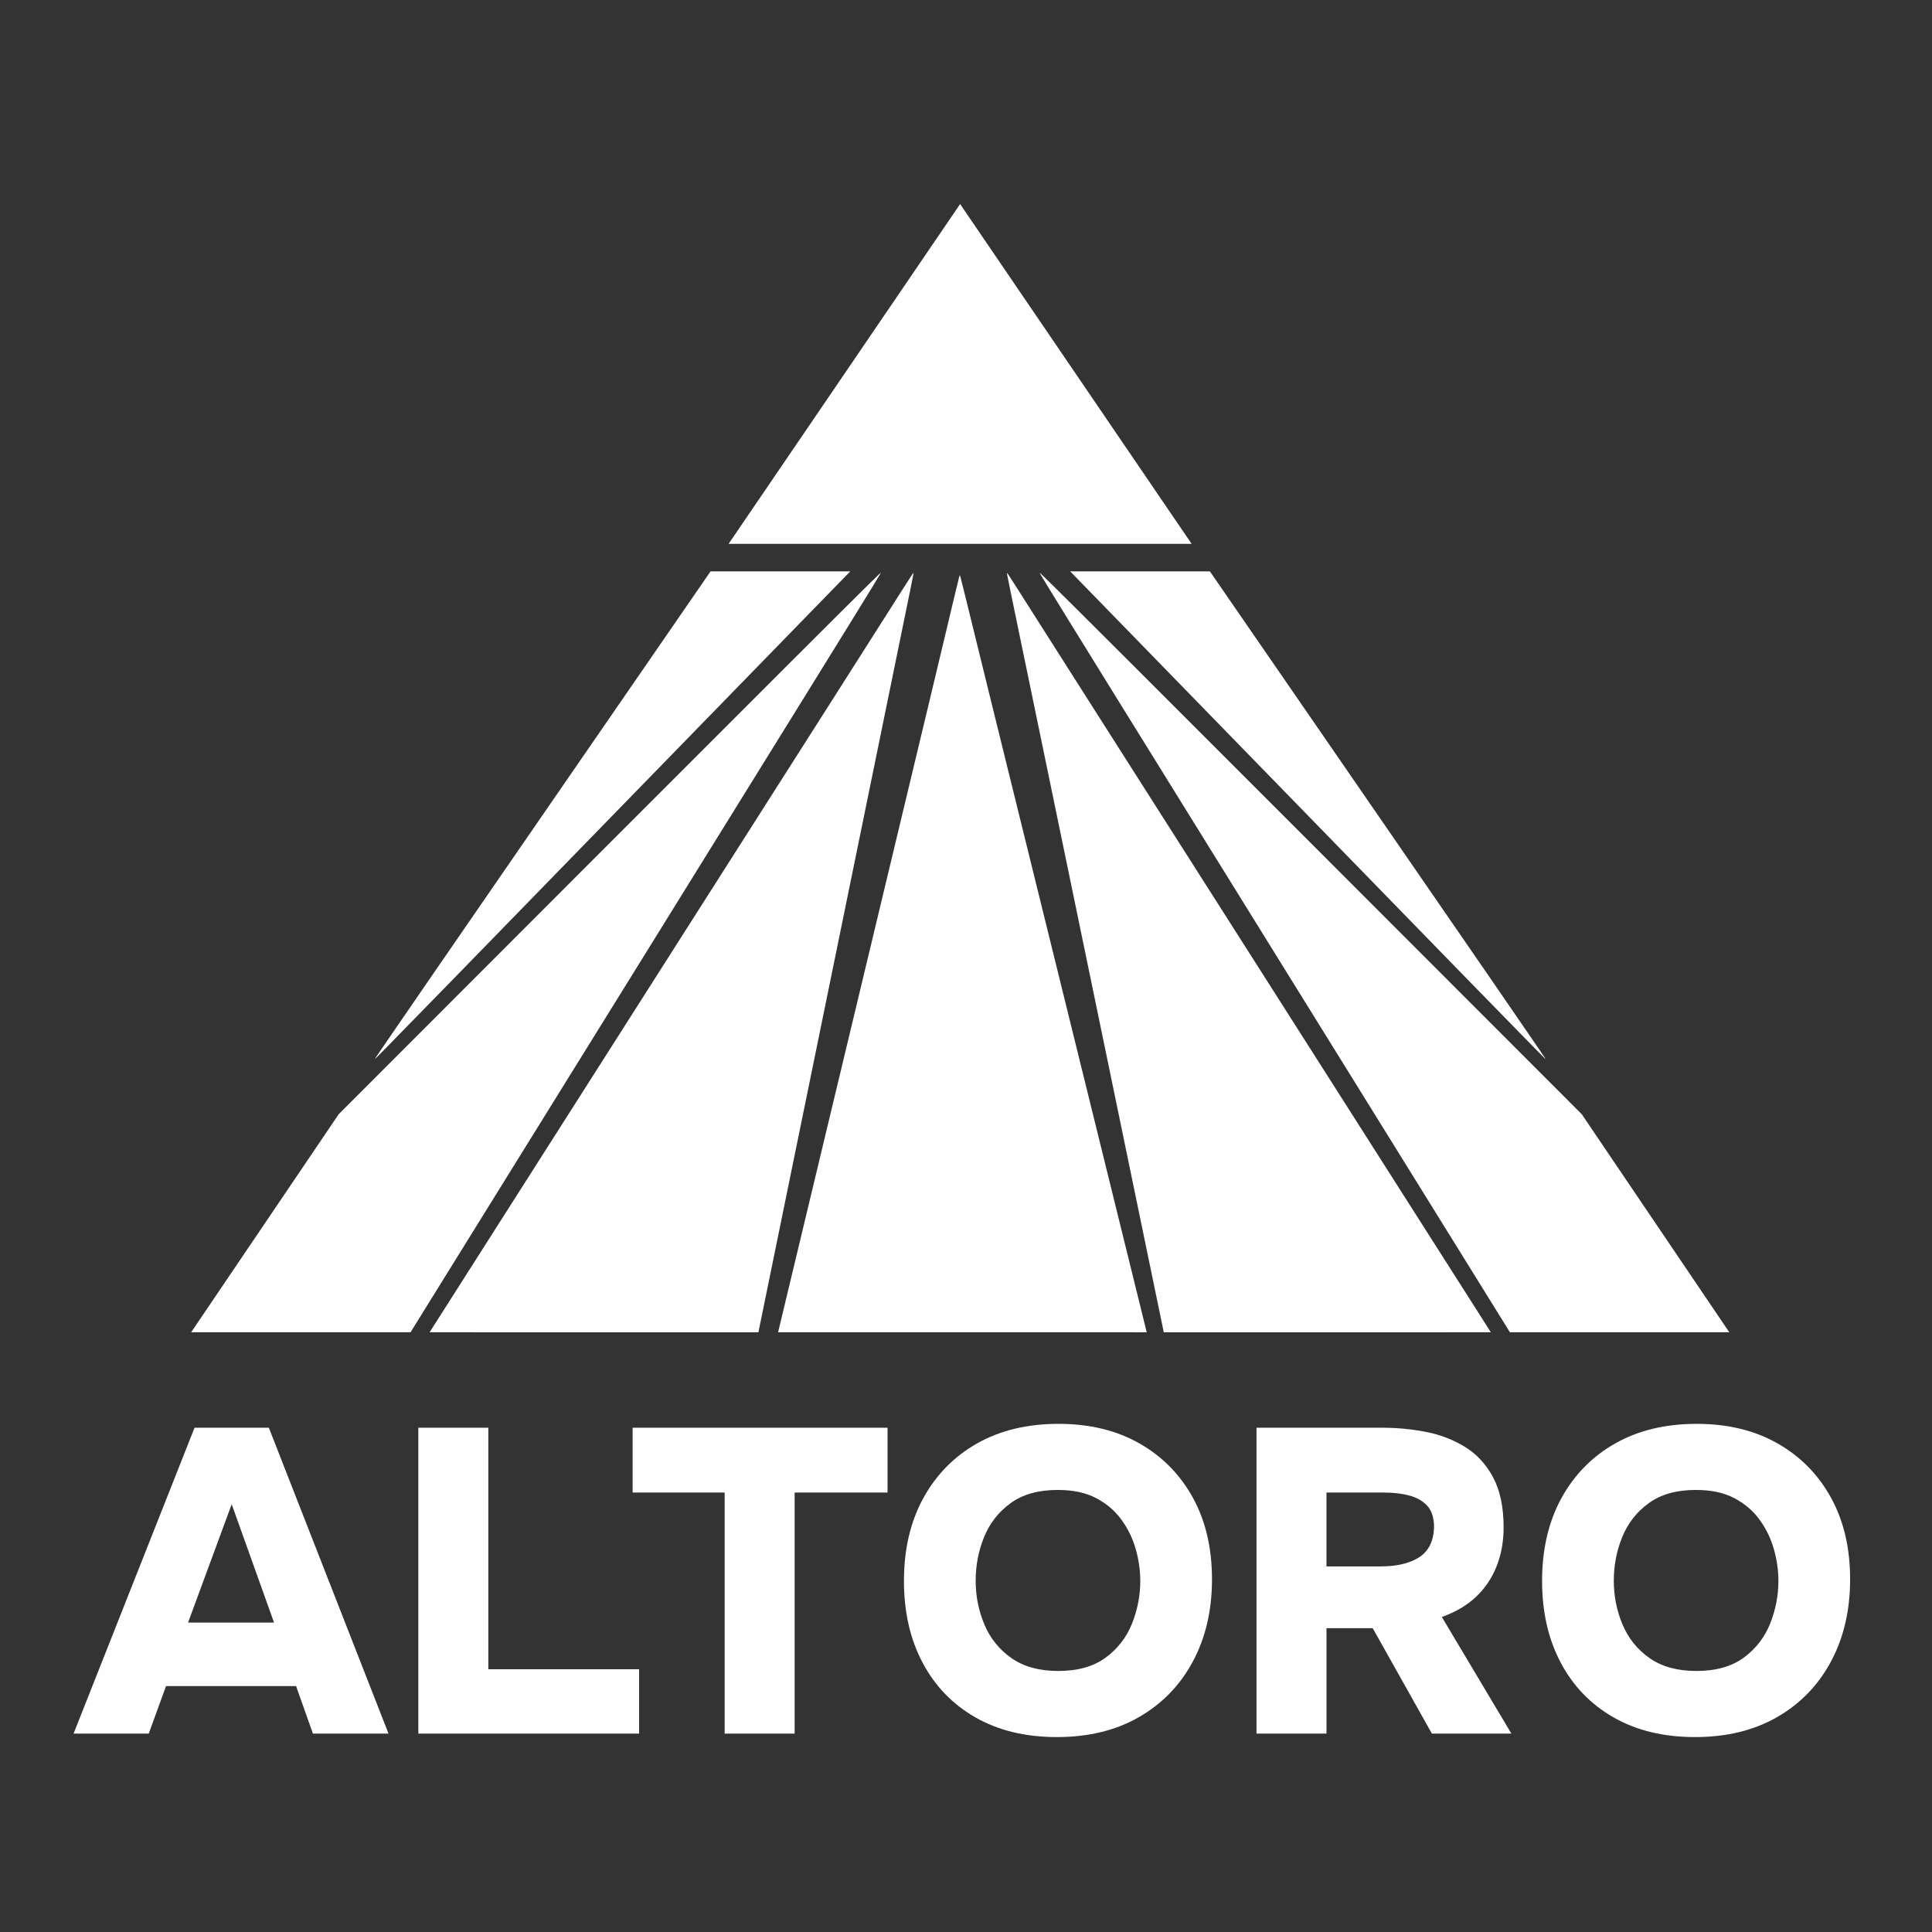 <?xml version="1.0" encoding="UTF-8"?> <svg xmlns="http://www.w3.org/2000/svg" xmlns:xlink="http://www.w3.org/1999/xlink" xmlns:xodm="http://www.corel.com/coreldraw/odm/2003" xml:space="preserve" width="30mm" height="30mm" version="1.1" style="shape-rendering:geometricPrecision; text-rendering:geometricPrecision; image-rendering:optimizeQuality; fill-rule:evenodd; clip-rule:evenodd" viewBox="0 0 3000 3000"><rect x="0" y="0" width="3000" height="3000" fill="#333333" stroke="none"/> <defs> <style type="text/css"> .fil3 {fill:none} .fil1 {fill:#FEFEFE} .fil2 {fill:#FEFEFE;fill-rule:nonzero} .fil0 {fill:#FEFEFE;fill-rule:nonzero} </style> </defs> <g id="Слой_x0020_1">  <g id="_2133024934800"> <path class="fil0" d="M1850.34 844.47l-718.96 0 359.48 -527.63 359.48 527.63zm-359.48 0m-179.74 -263.82m359.48 0"></path> <path class="fil1" d="M1490.38 893.29c-0.71,0 -1.4,4.06 -48.42,200.63 -47.02,196.58 -140.38,585.67 -233.73,974.77 190.8,0.03 381.59,0.05 572.39,0.07 -96.02,-389.12 -192.04,-778.24 -240.42,-974.83 -48.38,-196.58 -49.11,-200.64 -49.82,-200.64z"></path> <path class="fil1" d="M1563.77 889.74c0.73,-0.07 3.27,4.39 128.78,201.64 125.51,197.26 373.98,587.31 622.45,977.37 -169.3,0.02 -338.59,0.04 -507.89,0.05 -80.63,-389.93 -161.25,-779.87 -202.11,-977.13 -40.86,-197.27 -41.95,-201.86 -41.23,-201.93z"></path> <path class="fil1" d="M1878.7 887.19c173.42,251.57 346.84,503.14 433.82,629.46 86.97,126.33 87.5,127.41 87.24,127.58 -0.25,0.16 -1.29,-0.57 -124.43,-126.9 -123.13,-126.33 -368.36,-378.23 -613.58,-630.14 72.31,0 144.63,0 216.95,0z"></path> <path class="fil1" d="M1735.71 1086.75c-121.65,-196.49 -121.38,-196.74 -121.07,-197.02 0.31,-0.28 0.64,-0.58 140.91,139.49 140.26,140.07 420.45,420.53 700.64,700.99 76.34,112.82 152.67,225.65 229.01,338.48 -113.56,0 -227.11,0 -340.66,0 -243.59,-392.72 -487.17,-785.45 -608.83,-981.94z"></path> <path class="fil1" d="M1418.29 889.74c-0.73,-0.07 -3.27,4.39 -128.78,201.64 -125.51,197.26 -373.98,587.31 -622.45,977.37 170.19,0.02 340.38,0.04 510.58,0.05 79.73,-389.93 159.46,-779.87 199.87,-977.13 40.41,-197.27 41.5,-201.86 40.78,-201.93z"></path> <path class="fil1" d="M1103.36 887.19c-173.42,251.57 -346.84,503.14 -433.82,629.46 -86.97,126.33 -87.5,127.41 -87.24,127.58 0.25,0.16 1.29,-0.57 124.43,-126.9 123.13,-126.33 368.36,-378.23 613.58,-630.14 -72.31,0 -144.63,0 -216.95,0z"></path> <path class="fil1" d="M1246.35 1086.75c121.66,-196.49 121.38,-196.74 121.07,-197.02 -0.3,-0.28 -0.64,-0.58 -140.9,139.49 -140.27,140.07 -420.46,420.53 -700.65,700.99 -76.33,112.82 -152.67,225.65 -229.01,338.48 113.56,0 227.11,0 340.66,0 243.59,-392.72 487.18,-785.45 608.83,-981.94z"></path> <path class="fil2" d="M114.24 2691.95l187.84 -474.98 115.39 0 185.83 474.98 -117.4 0 -26.16 -73.8 -201.94 0 -26.83 73.8 -116.73 0zm177.78 -172.41l133.5 0 -65.74 -183.82 -67.76 183.82z"></path> <polygon id="1" class="fil2" points="649.59,2691.95 649.59,2216.97 758.27,2216.97 758.27,2591.99 992.41,2591.99 992.41,2691.95 "></polygon> <polygon id="2" class="fil2" points="1125.24,2691.95 1125.24,2317.6 982.35,2317.6 982.35,2216.97 1378.16,2216.97 1378.16,2317.6 1233.92,2317.6 1233.92,2691.95 "></polygon> <path id="3" class="fil2" d="M1641.14 2697.32c-48.75,0 -90.91,-10.18 -126.46,-30.53 -35.56,-20.35 -62.95,-48.75 -82.18,-85.2 -19.24,-36.45 -28.85,-78.6 -28.85,-126.46 0,-49.19 9.95,-92.02 29.85,-128.47 19.9,-36.45 47.75,-64.85 83.52,-85.2 35.78,-20.35 78.05,-30.52 126.8,-30.52 47.85,0 89.56,10.06 125.12,30.19 35.55,20.12 63.28,48.19 83.18,84.19 19.91,36 29.86,78.38 29.86,127.13 0,47.85 -9.84,90.23 -29.52,127.13 -19.68,36.9 -47.52,65.74 -83.52,86.54 -36.01,20.8 -78.61,31.2 -127.8,31.2zm2.01 -102.65c30.41,0 55.01,-6.93 73.79,-20.79 18.79,-13.87 32.43,-31.53 40.93,-53 8.49,-21.47 12.74,-43.38 12.74,-65.75 0,-16.55 -2.34,-33.09 -7.04,-49.64 -4.7,-16.55 -12.08,-31.76 -22.14,-45.62 -10.06,-13.87 -23.14,-25.05 -39.25,-33.54 -16.1,-8.5 -36,-12.75 -59.7,-12.75 -29.97,0 -54.34,6.82 -73.13,20.46 -18.78,13.64 -32.53,31.2 -41.26,52.66 -8.72,21.47 -13.08,44.06 -13.08,67.76 0,23.71 4.47,46.29 13.42,67.76 8.94,21.47 22.92,38.91 41.93,52.33 19.01,13.42 43.27,20.12 72.79,20.12z"></path> <path id="4" class="fil2" d="M1951.08 2691.95l0 -474.98 195.9 0c22.36,0 44.61,2.13 66.75,6.38 22.14,4.25 42.37,11.96 60.71,23.14 18.34,11.18 32.99,26.95 43.94,47.3 10.96,20.35 16.44,46.4 16.44,78.16 0,21.46 -3.58,41.37 -10.73,59.7 -7.16,18.34 -17.78,34.22 -31.87,47.63 -14.09,13.42 -31.87,23.93 -53.34,31.54l108.02 181.13 -123.45 0 -91.9 -163.69 -71.79 0 0 163.69 -108.68 0zm108.68 -259.63l83.86 0c12.97,0 24.49,-1.23 34.55,-3.69 10.06,-2.46 18.67,-6.03 25.83,-10.73 7.16,-4.7 12.63,-10.85 16.44,-18.45 3.8,-7.6 5.92,-16.77 6.37,-27.5 0,-14.76 -3.47,-25.95 -10.4,-33.55 -6.93,-7.6 -16.21,-12.97 -27.84,-16.1 -11.63,-3.13 -25.05,-4.7 -40.25,-4.7l-88.56 0 0 114.72z"></path> <path id="5" class="fil2" d="M2632.02 2697.32c-48.75,0 -90.91,-10.18 -126.46,-30.53 -35.56,-20.35 -62.95,-48.75 -82.18,-85.2 -19.24,-36.45 -28.85,-78.6 -28.85,-126.46 0,-49.19 9.95,-92.02 29.85,-128.47 19.9,-36.45 47.75,-64.85 83.52,-85.2 35.78,-20.35 78.05,-30.52 126.8,-30.52 47.85,0 89.56,10.06 125.12,30.19 35.55,20.12 63.28,48.19 83.18,84.19 19.91,36 29.86,78.38 29.86,127.13 0,47.85 -9.84,90.23 -29.52,127.13 -19.68,36.9 -47.52,65.74 -83.52,86.54 -36.01,20.8 -78.61,31.2 -127.8,31.2zm2.01 -102.65c30.41,0 55.01,-6.93 73.79,-20.79 18.79,-13.87 32.43,-31.53 40.93,-53 8.49,-21.47 12.74,-43.38 12.74,-65.75 0,-16.55 -2.34,-33.09 -7.04,-49.64 -4.7,-16.55 -12.08,-31.76 -22.14,-45.62 -10.06,-13.87 -23.14,-25.05 -39.25,-33.54 -16.1,-8.5 -36,-12.75 -59.7,-12.75 -29.97,0 -54.34,6.82 -73.13,20.46 -18.78,13.64 -32.53,31.2 -41.26,52.66 -8.72,21.47 -13.08,44.06 -13.08,67.76 0,23.71 4.47,46.29 13.42,67.76 8.94,21.47 22.92,38.91 41.93,52.33 19.01,13.42 43.27,20.12 72.79,20.12z"></path> </g> <rect class="fil3" x="-24.71" y="7.07" width="3000" height="3000"></rect> </g> </svg> 